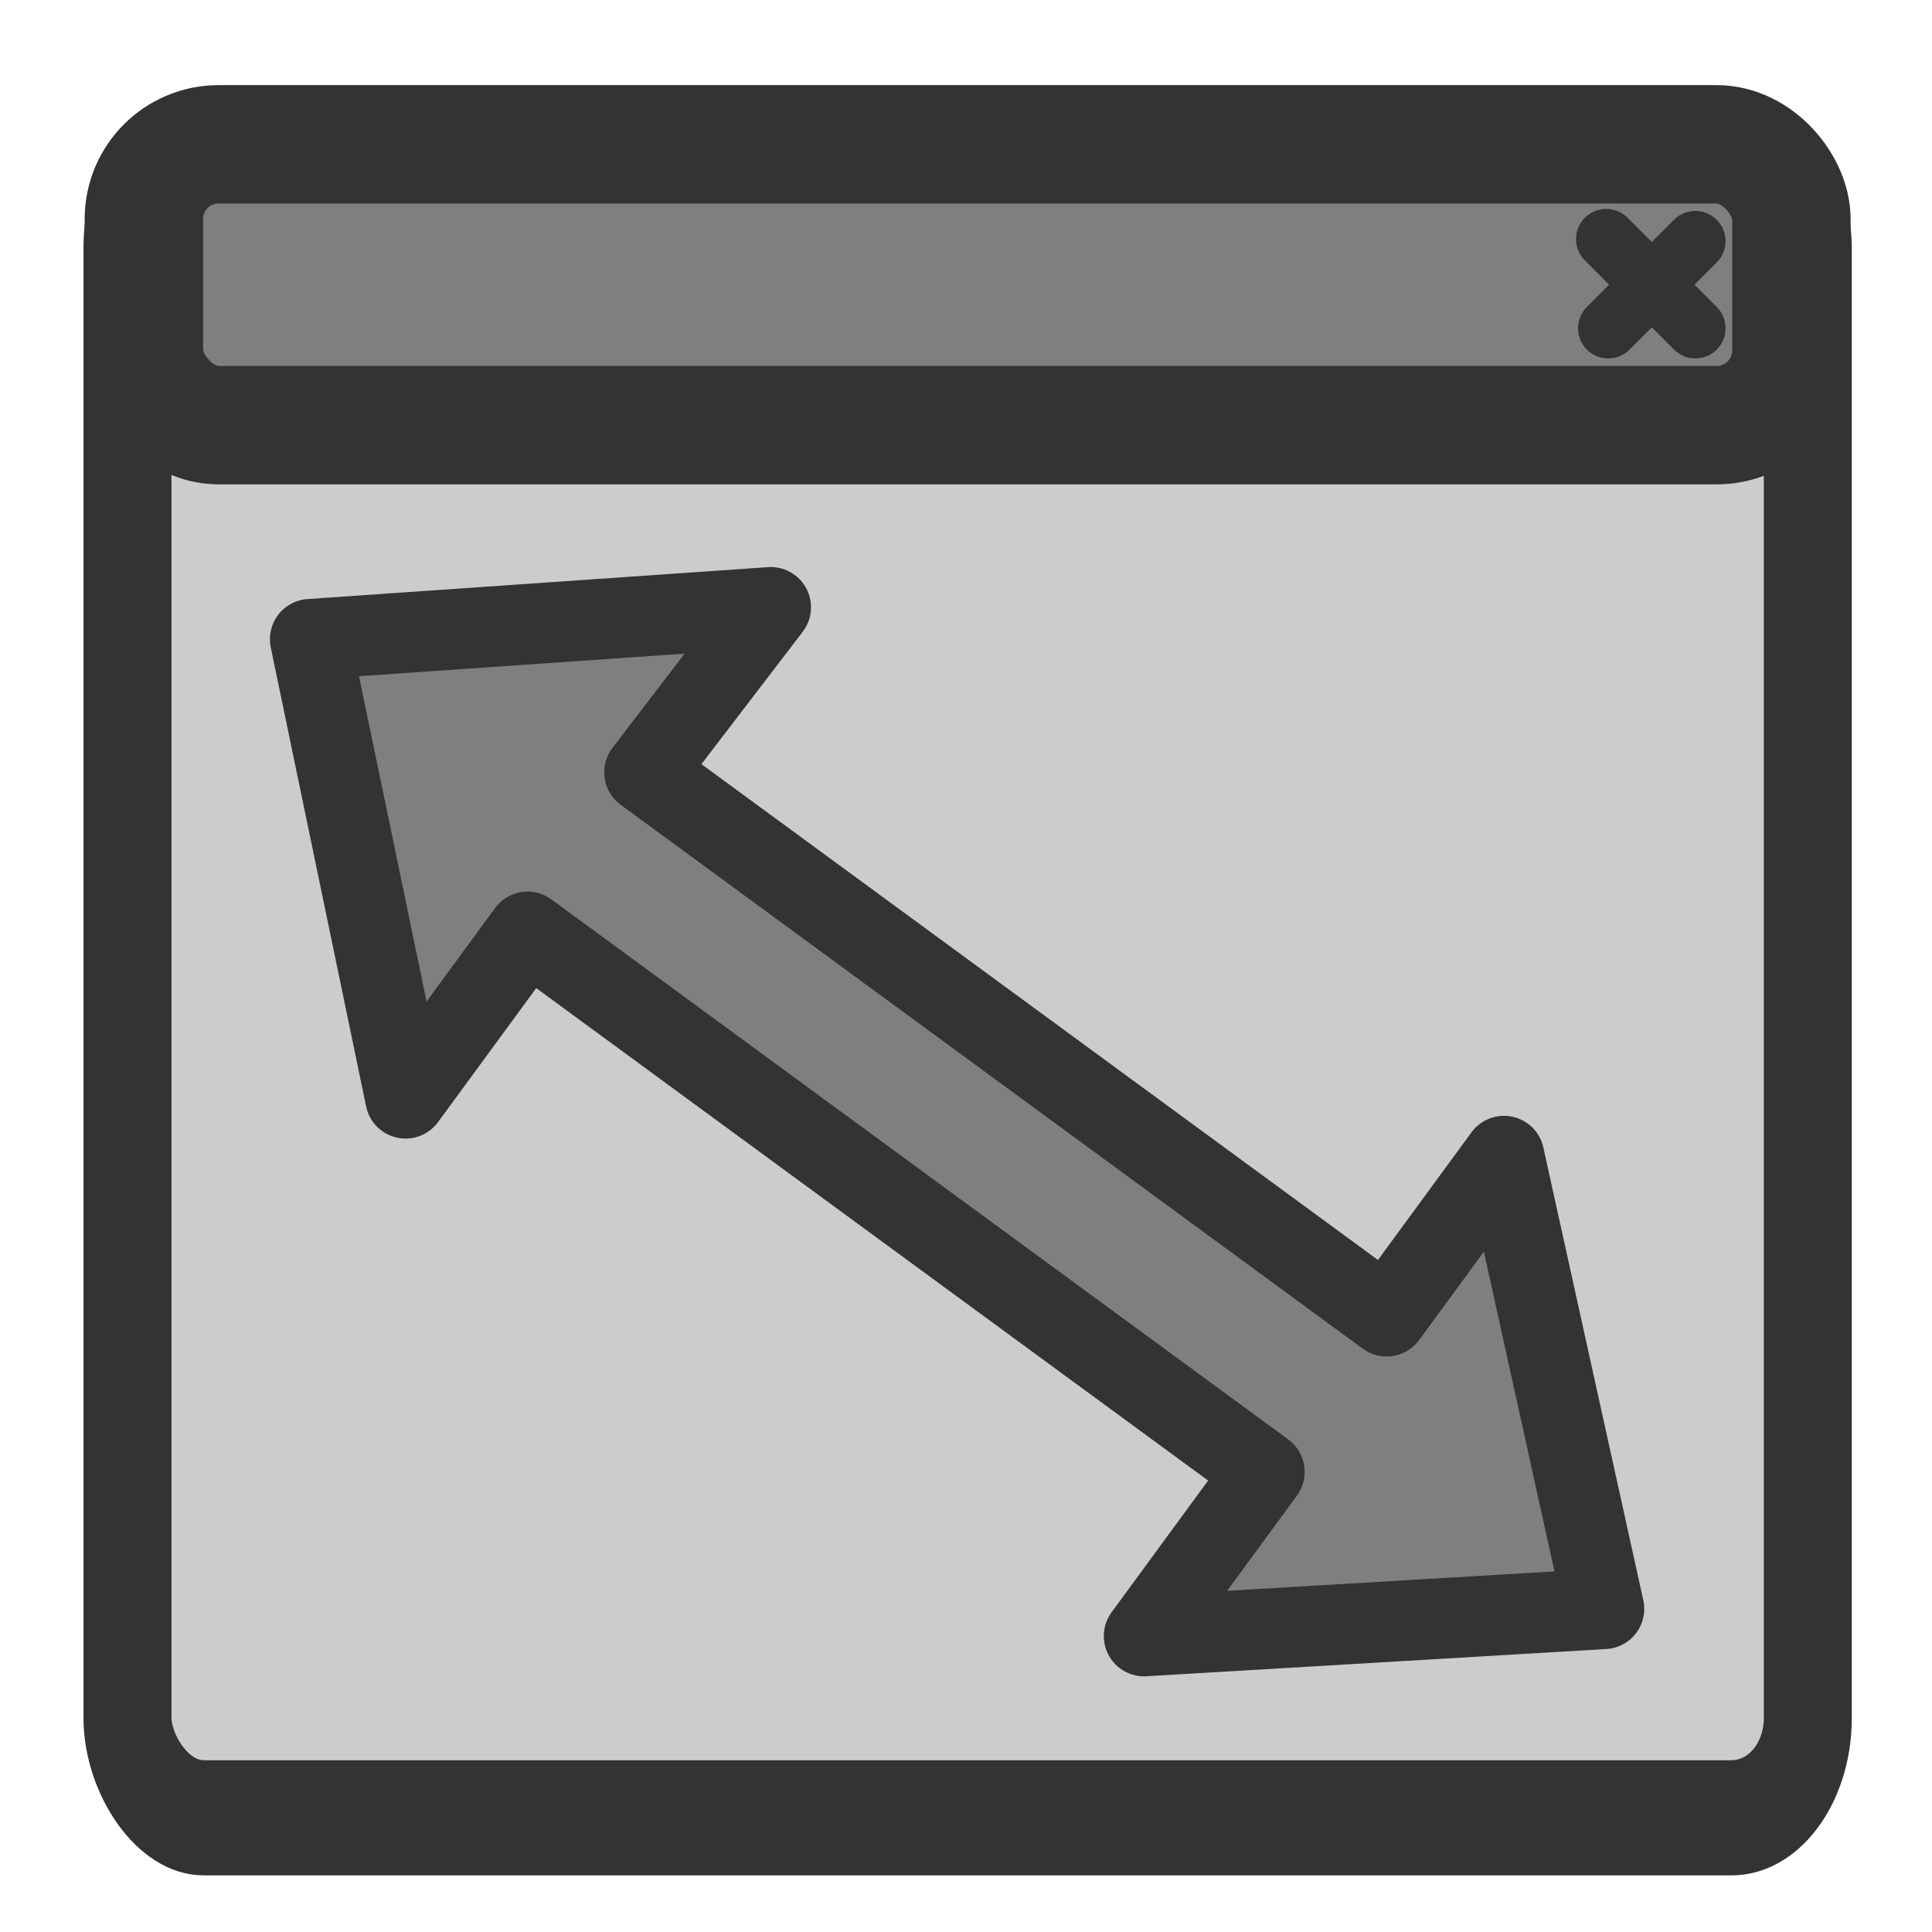 <?xml version="1.0" encoding="UTF-8"?>
<svg version="1.0" viewBox="0 0 60 60" xmlns="http://www.w3.org/2000/svg">
<rect transform="matrix(1 0 0 1.309 0 -8.485)" x="3.959" y="9.992" width="52.184" height="39.617" rx="2.367" fill="#ccc" fill-rule="evenodd" stroke="#333" stroke-linecap="round" stroke-linejoin="round" stroke-width="2.732"/>
<rect transform="translate(0 -5.398)" x="4.468" y="9.88" width="51.166" height="8.722" rx="2.321" fill="#7f7f7f" fill-rule="evenodd" stroke="#333" stroke-linecap="round" stroke-linejoin="round" stroke-width="3.677"/>
<path transform="translate(0 -5.398)" d="m52.651 12.886-2.706 2.706m-0.063-2.769 2.769 2.769" fill="none" stroke="#333" stroke-linecap="round" stroke-linejoin="round" stroke-width="1.875"/>
<path transform="matrix(.936 .686 -.686 .936 25.259 -18.247)" d="m17.868 32.024h24.624v-5.314l9.32 8.191-9.496 7.864v-5.448h-24.448v5.523l-9.321-8.4 9.436-7.975-0.115 5.559z" fill="#7f7f7f" fill-rule="evenodd" stroke="#333" stroke-linecap="round" stroke-linejoin="round" stroke-width="2.155"/>
</svg>
